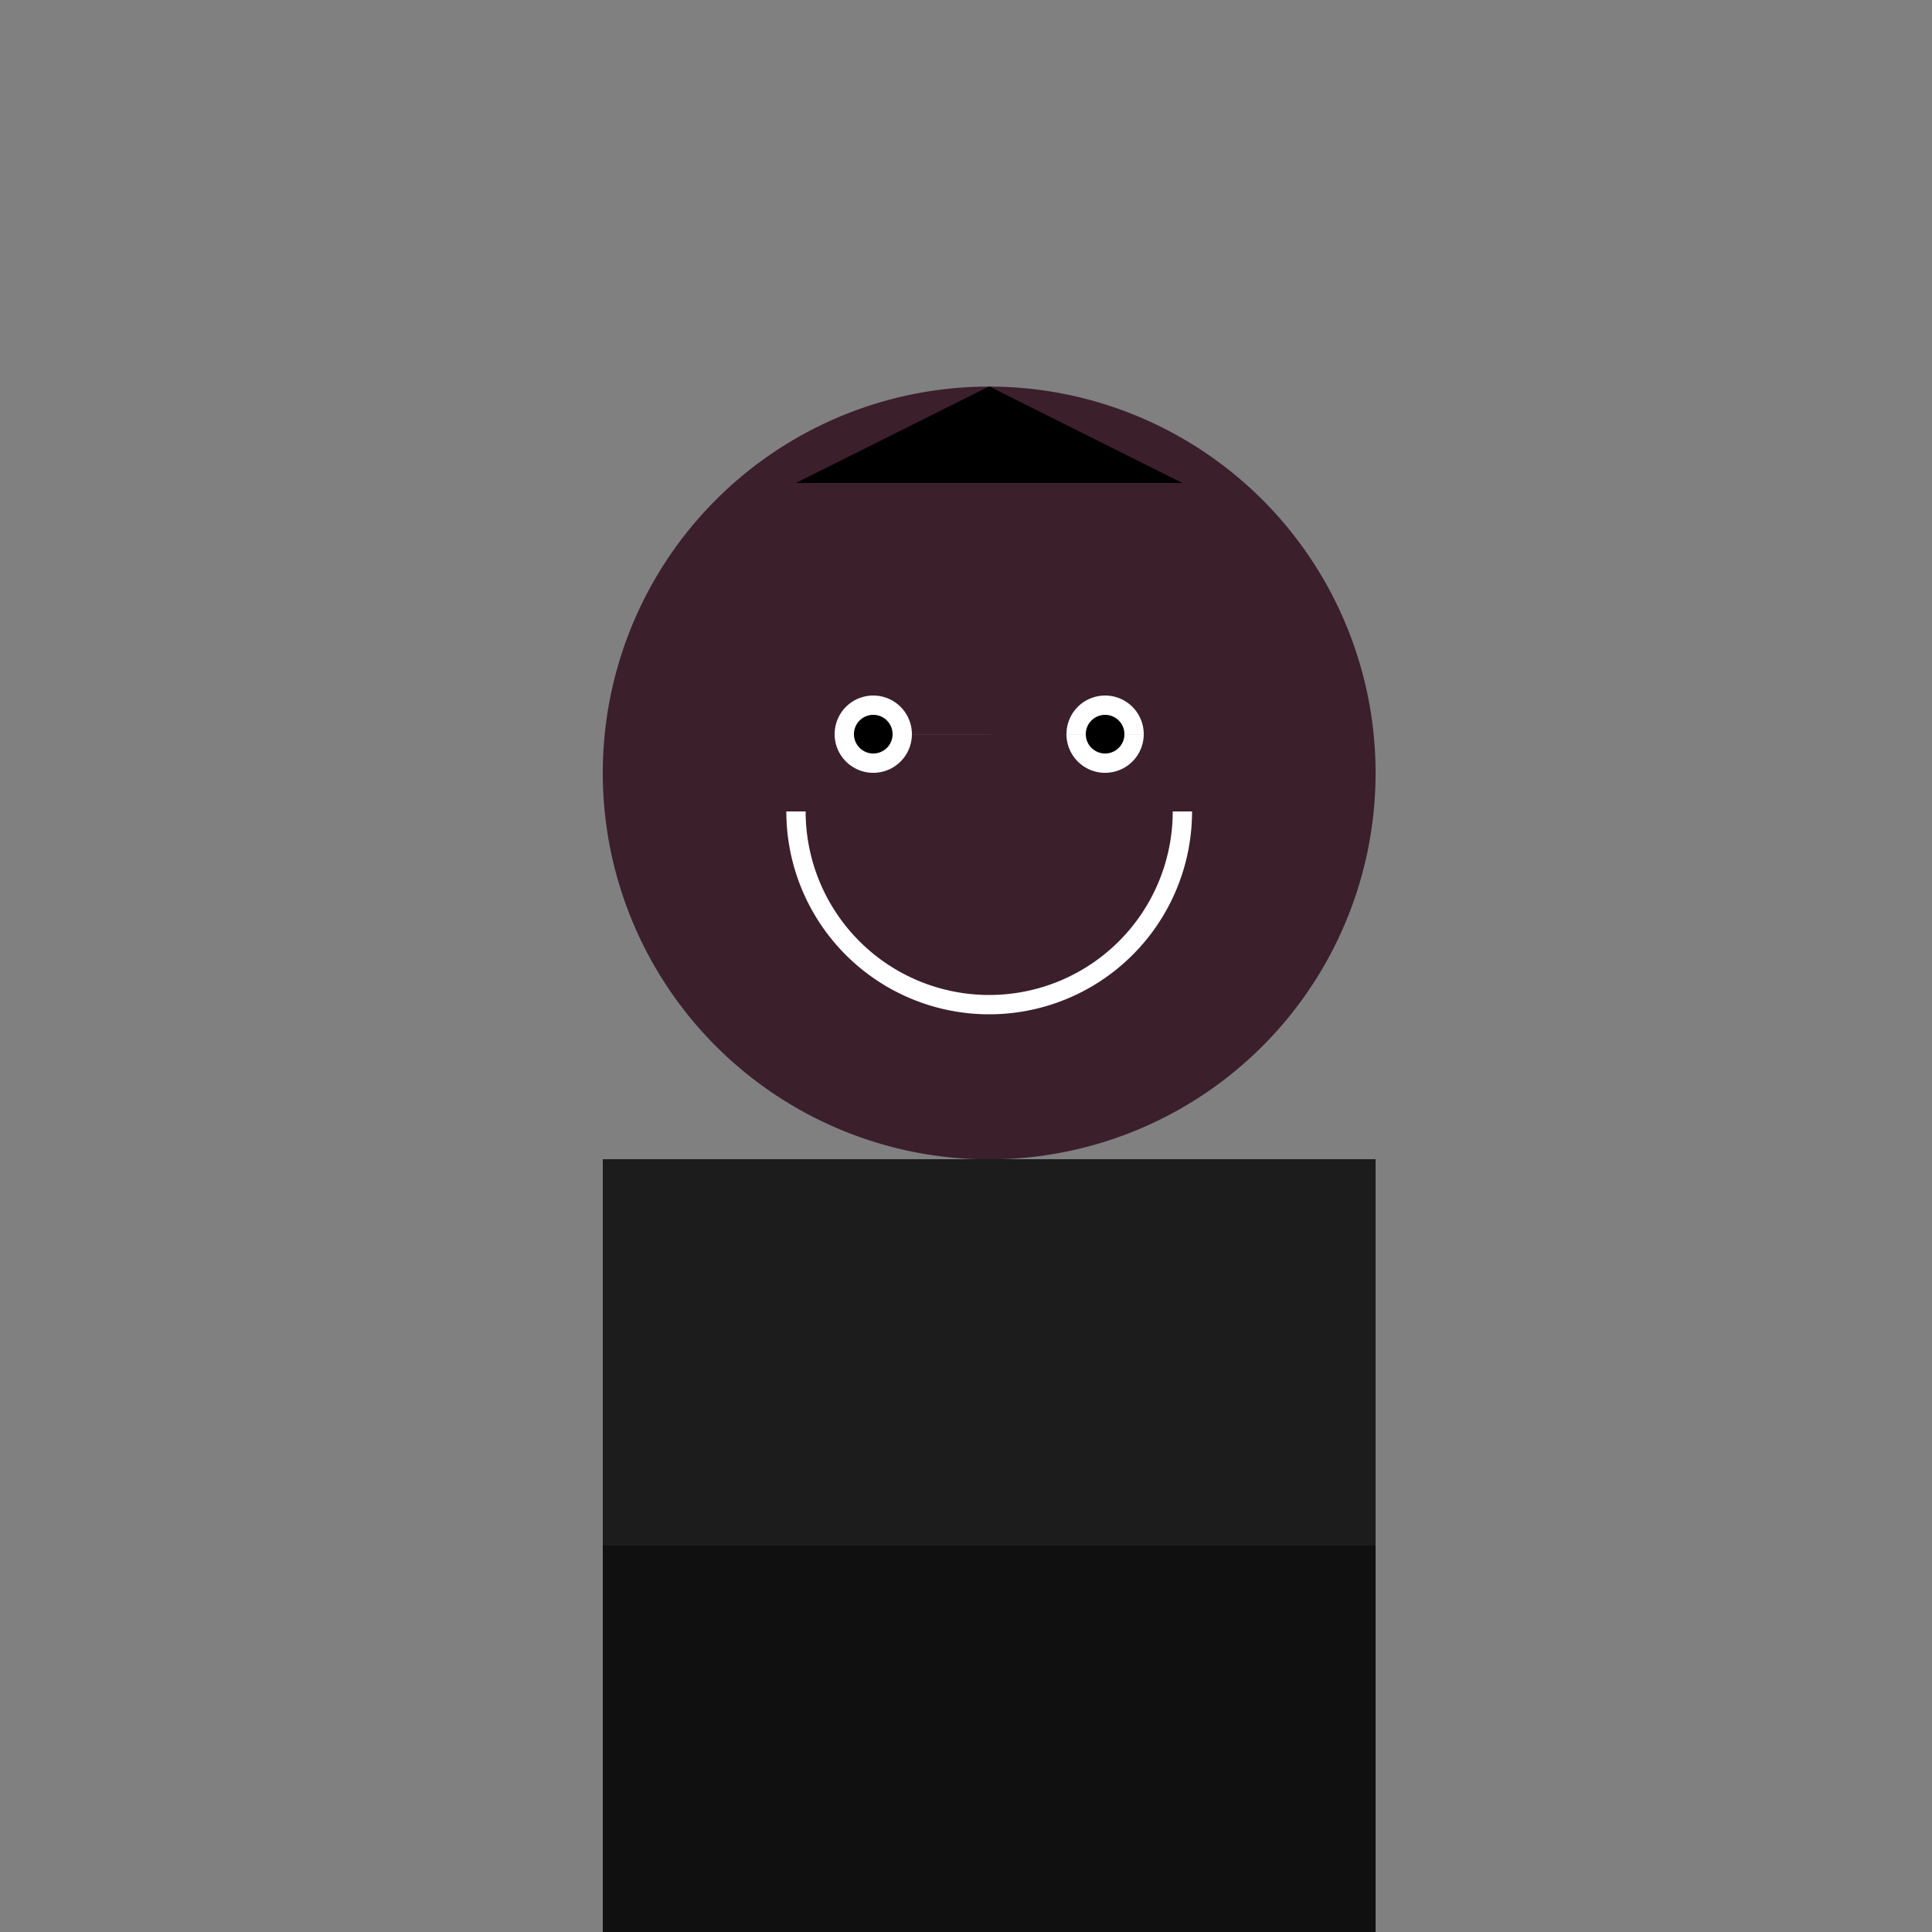 <!--

Generated by DrawGPT.
Free, open source, AI generated images in SVG, PNG, and HTML Canvas format.
https://drawgpt.ai

Created: 2024-01-17T22:49:14.848Z
Link: https://drawgpt.ai/prompt/154911/

-->
<svg xmlns="http://www.w3.org/2000/svg" xmlns:xlink="http://www.w3.org/1999/xlink" width="500" height="500"><rect width="100%" height="100%" fill="#808080" stroke="none"/><defs/><g><path fill="#3B1F2B" stroke="none" paint-order="stroke fill markers" d=" M 356 200 A 100 100 0 1 0 356 200.1"/><path fill="#FFFFFF" stroke="none" paint-order="stroke fill markers" d=" M 236 190 A 10 10 0 1 0 236 190.01 L 296 190 A 10 10 0 1 0 296 190.01"/><path fill="#000000" stroke="none" paint-order="stroke fill markers" d=" M 231 190 A 5 5 0 1 0 231 190.005 L 291 190 A 5 5 0 1 0 291 190.005"/><path fill="none" stroke="#FFFFFF" paint-order="fill stroke markers" d=" M 306 210 A 50 50 0 0 1 206 210" stroke-miterlimit="10" stroke-width="5" stroke-dasharray=""/><rect fill="#1C1C1C" stroke="none" x="156" y="300" width="200" height="100"/><rect fill="#101010" stroke="none" x="156" y="400" width="200" height="112"/><path fill="#000000" stroke="none" paint-order="stroke fill markers" d=" M 206 125 L 256 100 L 306 125 Z"/></g></svg>